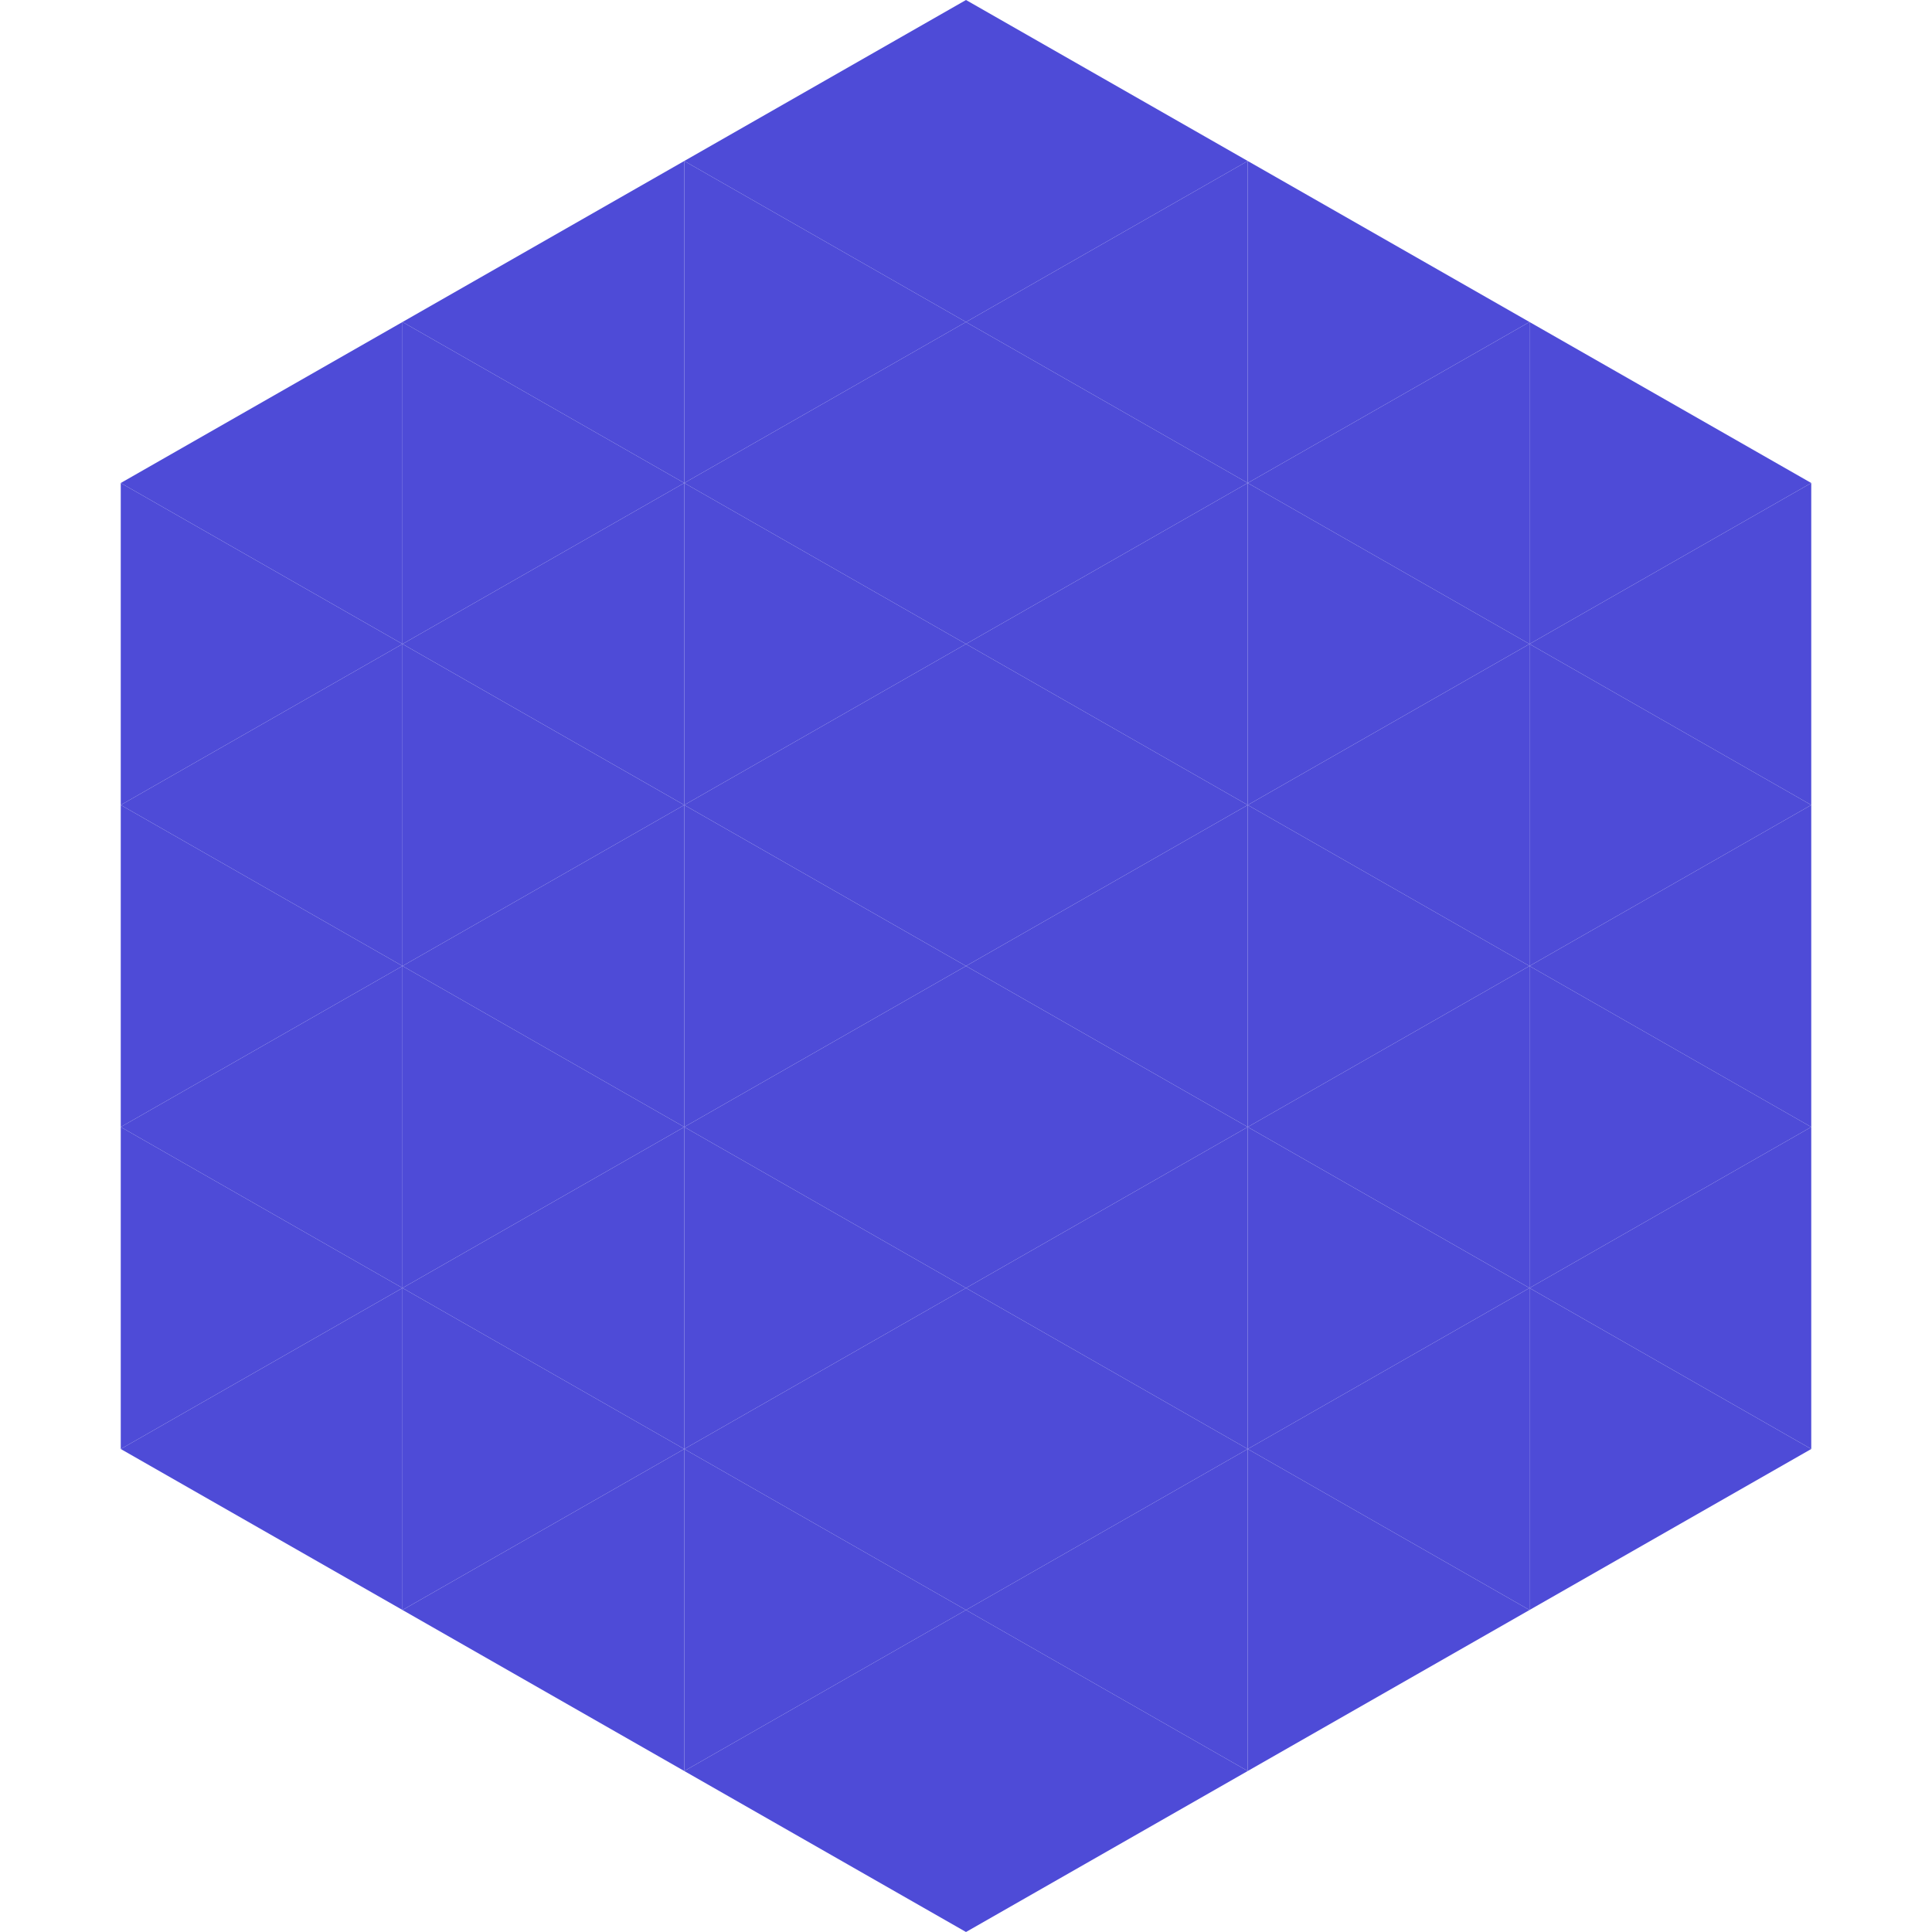 <?xml version="1.0"?>
<!-- Generated by SVGo -->
<svg width="240" height="240"
     xmlns="http://www.w3.org/2000/svg"
     xmlns:xlink="http://www.w3.org/1999/xlink">
<polygon points="50,40 15,60 50,80" style="fill:rgb(78,75,215)" />
<polygon points="190,40 225,60 190,80" style="fill:rgb(78,75,215)" />
<polygon points="15,60 50,80 15,100" style="fill:rgb(78,75,215)" />
<polygon points="225,60 190,80 225,100" style="fill:rgb(78,75,215)" />
<polygon points="50,80 15,100 50,120" style="fill:rgb(78,75,215)" />
<polygon points="190,80 225,100 190,120" style="fill:rgb(78,75,215)" />
<polygon points="15,100 50,120 15,140" style="fill:rgb(78,75,215)" />
<polygon points="225,100 190,120 225,140" style="fill:rgb(78,75,215)" />
<polygon points="50,120 15,140 50,160" style="fill:rgb(78,75,215)" />
<polygon points="190,120 225,140 190,160" style="fill:rgb(78,75,215)" />
<polygon points="15,140 50,160 15,180" style="fill:rgb(78,75,215)" />
<polygon points="225,140 190,160 225,180" style="fill:rgb(78,75,215)" />
<polygon points="50,160 15,180 50,200" style="fill:rgb(78,75,215)" />
<polygon points="190,160 225,180 190,200" style="fill:rgb(78,75,215)" />
<polygon points="15,180 50,200 15,220" style="fill:rgb(255,255,255); fill-opacity:0" />
<polygon points="225,180 190,200 225,220" style="fill:rgb(255,255,255); fill-opacity:0" />
<polygon points="50,0 85,20 50,40" style="fill:rgb(255,255,255); fill-opacity:0" />
<polygon points="190,0 155,20 190,40" style="fill:rgb(255,255,255); fill-opacity:0" />
<polygon points="85,20 50,40 85,60" style="fill:rgb(78,75,215)" />
<polygon points="155,20 190,40 155,60" style="fill:rgb(78,75,215)" />
<polygon points="50,40 85,60 50,80" style="fill:rgb(78,75,215)" />
<polygon points="190,40 155,60 190,80" style="fill:rgb(78,75,215)" />
<polygon points="85,60 50,80 85,100" style="fill:rgb(78,75,215)" />
<polygon points="155,60 190,80 155,100" style="fill:rgb(78,75,215)" />
<polygon points="50,80 85,100 50,120" style="fill:rgb(78,75,215)" />
<polygon points="190,80 155,100 190,120" style="fill:rgb(78,75,215)" />
<polygon points="85,100 50,120 85,140" style="fill:rgb(78,75,215)" />
<polygon points="155,100 190,120 155,140" style="fill:rgb(78,75,215)" />
<polygon points="50,120 85,140 50,160" style="fill:rgb(78,75,215)" />
<polygon points="190,120 155,140 190,160" style="fill:rgb(78,75,215)" />
<polygon points="85,140 50,160 85,180" style="fill:rgb(78,75,215)" />
<polygon points="155,140 190,160 155,180" style="fill:rgb(78,75,215)" />
<polygon points="50,160 85,180 50,200" style="fill:rgb(78,75,215)" />
<polygon points="190,160 155,180 190,200" style="fill:rgb(78,75,215)" />
<polygon points="85,180 50,200 85,220" style="fill:rgb(78,75,215)" />
<polygon points="155,180 190,200 155,220" style="fill:rgb(78,75,215)" />
<polygon points="120,0 85,20 120,40" style="fill:rgb(78,75,215)" />
<polygon points="120,0 155,20 120,40" style="fill:rgb(78,75,215)" />
<polygon points="85,20 120,40 85,60" style="fill:rgb(78,75,215)" />
<polygon points="155,20 120,40 155,60" style="fill:rgb(78,75,215)" />
<polygon points="120,40 85,60 120,80" style="fill:rgb(78,75,215)" />
<polygon points="120,40 155,60 120,80" style="fill:rgb(78,75,215)" />
<polygon points="85,60 120,80 85,100" style="fill:rgb(78,75,215)" />
<polygon points="155,60 120,80 155,100" style="fill:rgb(78,75,215)" />
<polygon points="120,80 85,100 120,120" style="fill:rgb(78,75,215)" />
<polygon points="120,80 155,100 120,120" style="fill:rgb(78,75,215)" />
<polygon points="85,100 120,120 85,140" style="fill:rgb(78,75,215)" />
<polygon points="155,100 120,120 155,140" style="fill:rgb(78,75,215)" />
<polygon points="120,120 85,140 120,160" style="fill:rgb(78,75,215)" />
<polygon points="120,120 155,140 120,160" style="fill:rgb(78,75,215)" />
<polygon points="85,140 120,160 85,180" style="fill:rgb(78,75,215)" />
<polygon points="155,140 120,160 155,180" style="fill:rgb(78,75,215)" />
<polygon points="120,160 85,180 120,200" style="fill:rgb(78,75,215)" />
<polygon points="120,160 155,180 120,200" style="fill:rgb(78,75,215)" />
<polygon points="85,180 120,200 85,220" style="fill:rgb(78,75,215)" />
<polygon points="155,180 120,200 155,220" style="fill:rgb(78,75,215)" />
<polygon points="120,200 85,220 120,240" style="fill:rgb(78,75,215)" />
<polygon points="120,200 155,220 120,240" style="fill:rgb(78,75,215)" />
<polygon points="85,220 120,240 85,260" style="fill:rgb(255,255,255); fill-opacity:0" />
<polygon points="155,220 120,240 155,260" style="fill:rgb(255,255,255); fill-opacity:0" />
</svg>
